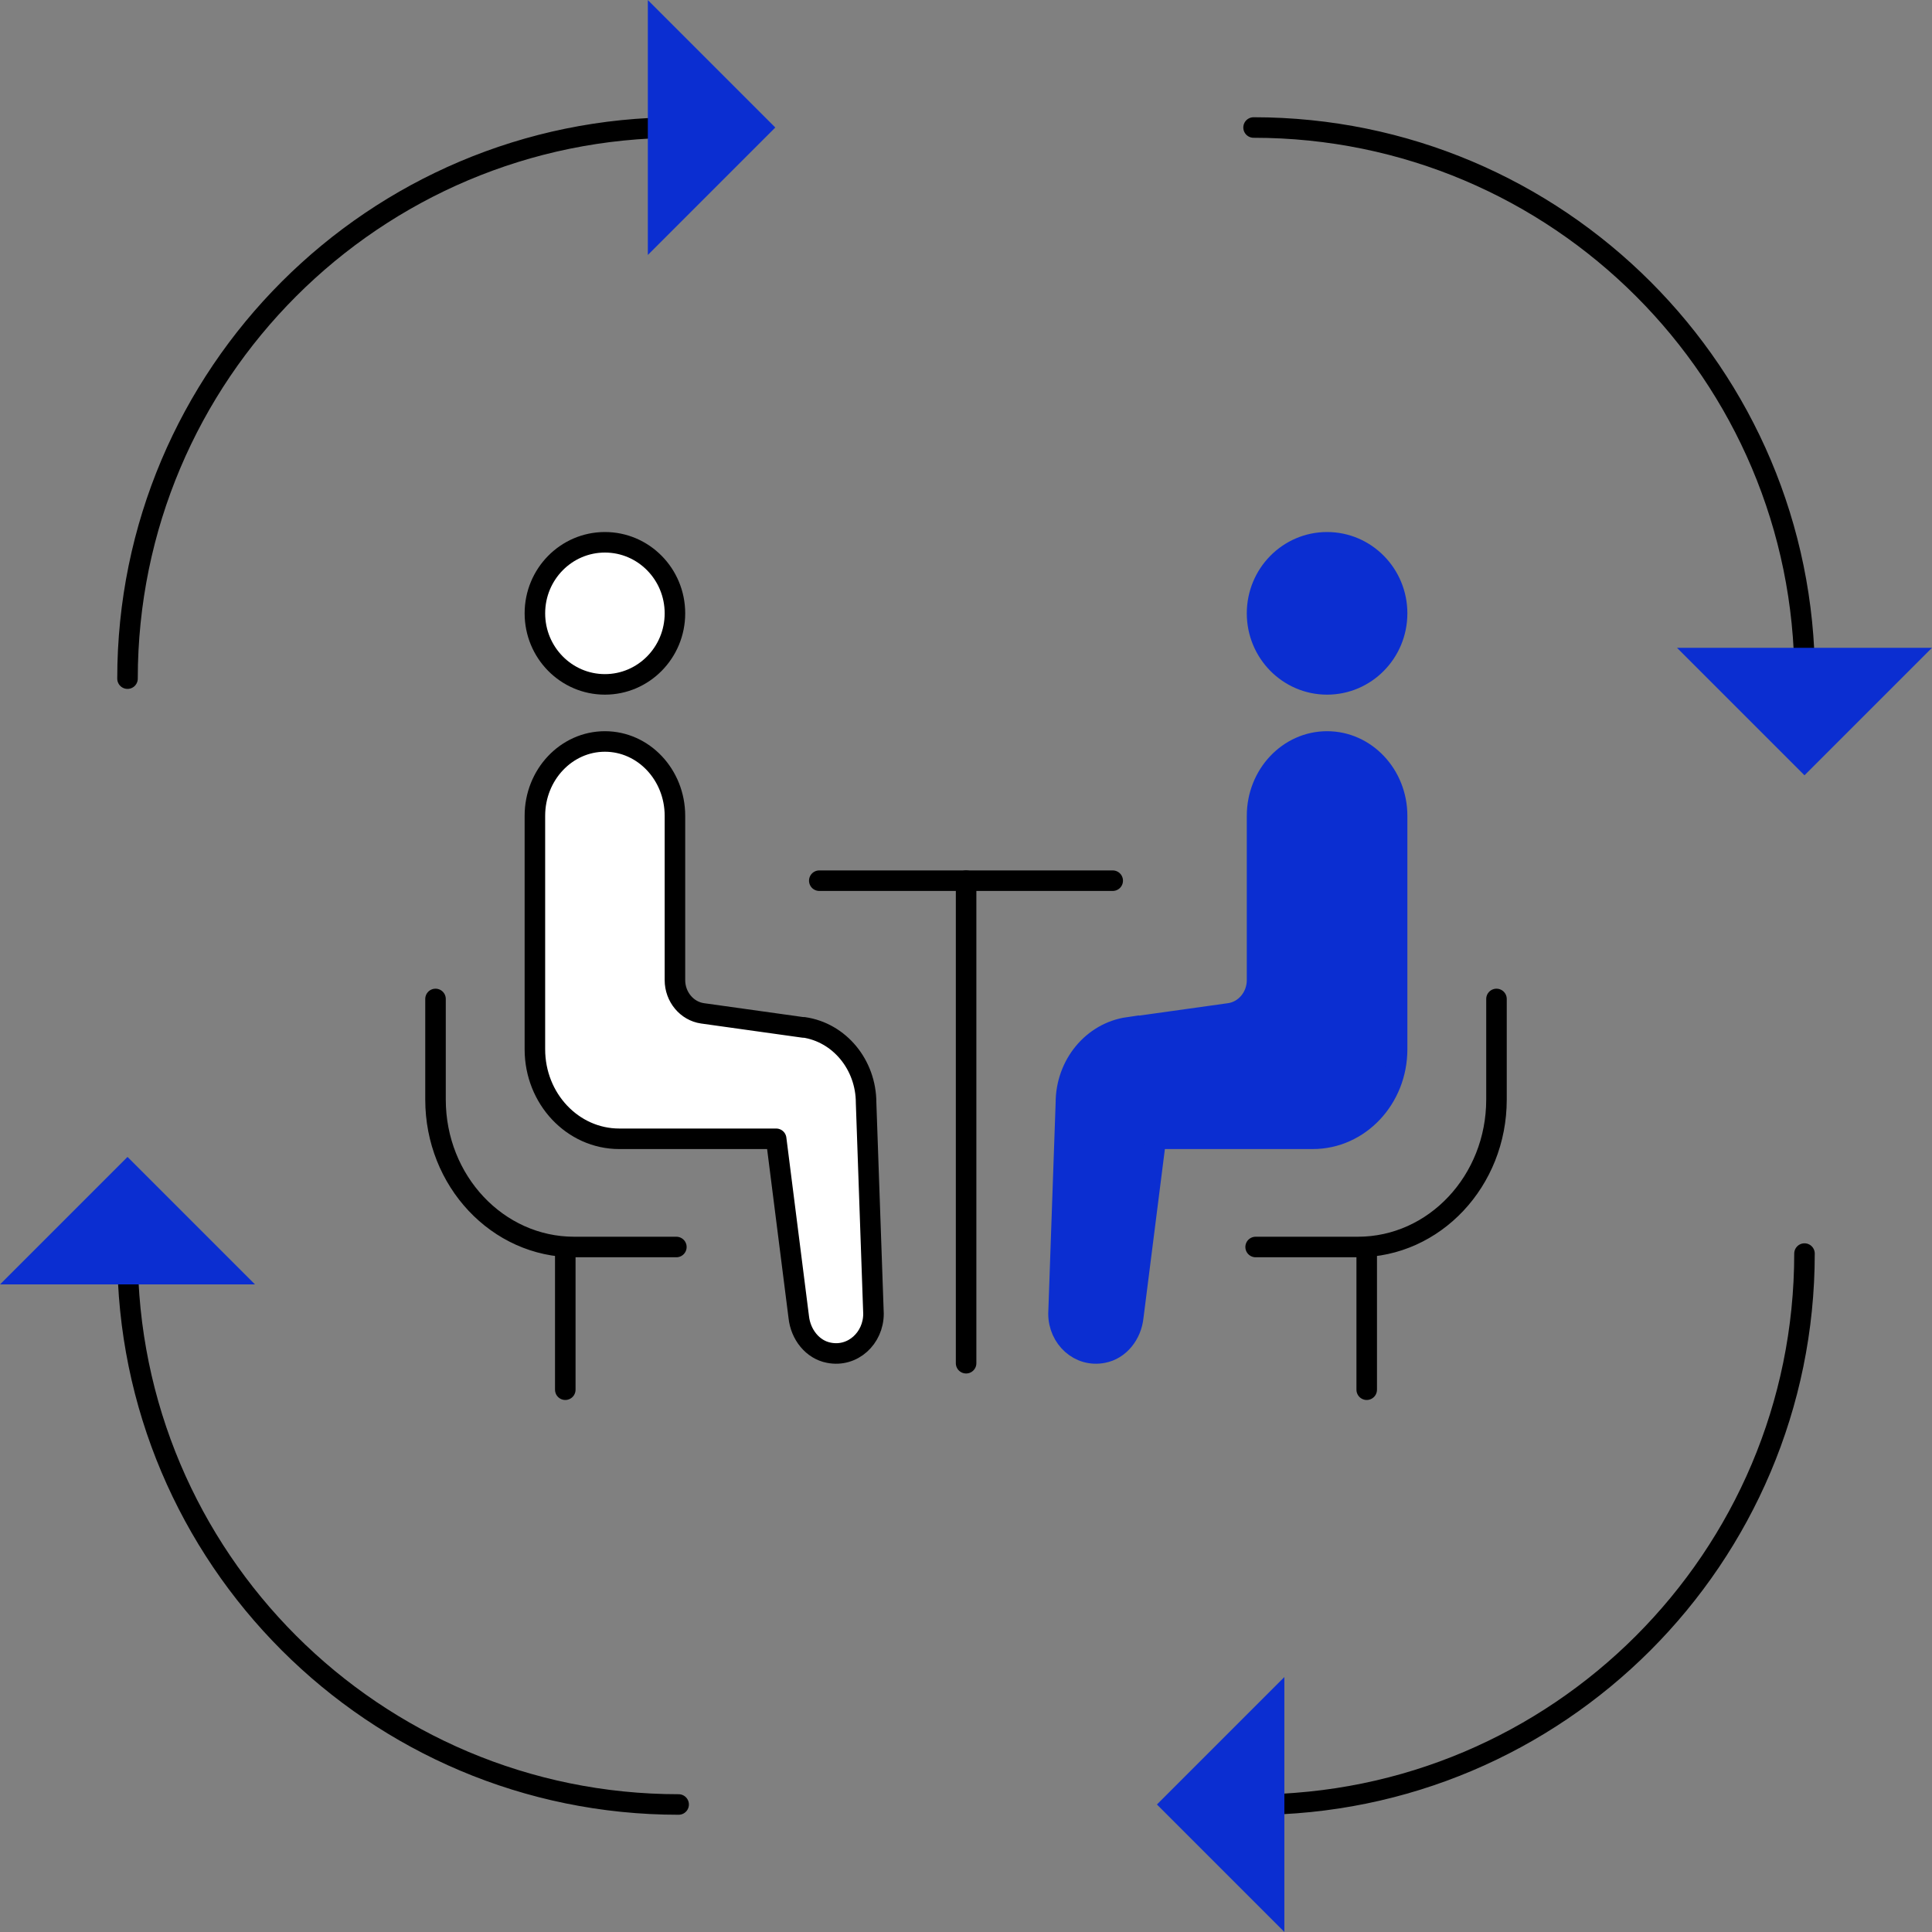 <?xml version="1.0" encoding="UTF-8"?><svg id="_レイヤー_2" xmlns="http://www.w3.org/2000/svg" viewBox="0 0 94.09 94.09"><rect x="0" y="0" width="94.09" height="94.09" fill="#808080" stroke="none"/><defs><style>.cls-1{fill:#fff;}.cls-1,.cls-2{stroke:#000;stroke-linecap:round;stroke-linejoin:round;}.cls-3{fill:#0b2ed1;stroke:#0b2ed1;stroke-miterlimit:10;}.cls-2{fill:none;}</style></defs><g id="_レイヤー_2-2"><line class="cls-2" x1="39.9" y1="42.89" x2="54.19" y2="42.89"/><line class="cls-2" x1="47.05" y1="42.89" x2="47.05" y2="66.39"/><ellipse class="cls-1" cx="29.46" cy="29.87" rx="3.41" ry="3.46"/><path class="cls-1" d="M39.14,50.04l-4.93-.69c-.76-.11-1.34-.8-1.34-1.62v-8c0-2-1.53-3.62-3.41-3.62h0c-1.88,0-3.41,1.62-3.41,3.62v11.37c0,2.41,1.84,4.36,4.11,4.36h7.64l1.1,8.68c.09.85.67,1.59,1.47,1.74,1.16.23,2.17-.71,2.17-1.9l-.36-10.27c0-1.86-1.3-3.43-3.04-3.68Z"/><path class="cls-2" d="M21.21,48.65v4.9c0,3.96,3.02,7.18,6.75,7.18h4.98"/><line class="cls-2" x1="27.53" y1="60.73" x2="27.53" y2="67.68"/><path class="cls-2" d="M72.88,48.65v4.9c0,3.96-3.02,7.18-6.75,7.18h-4.98"/><line class="cls-2" x1="66.56" y1="60.73" x2="66.56" y2="67.68"/><ellipse class="cls-3" cx="64.63" cy="29.87" rx="3.41" ry="3.46"/><path class="cls-3" d="M54.95,50.04l4.93-.69c.76-.11,1.34-.8,1.34-1.62v-8c0-2,1.53-3.62,3.41-3.62h0c1.88,0,3.41,1.62,3.41,3.62v11.37c0,2.41-1.84,4.36-4.11,4.36h-7.64l-1.1,8.68c-.09.85-.67,1.59-1.47,1.74-1.16.23-2.17-.71-2.17-1.9l.36-10.27c0-1.86,1.3-3.43,3.04-3.68Z"/><path class="cls-2" d="M33.05,87.88c-14.82,0-26.84-12.02-26.84-26.84"/><path class="cls-2" d="M87.88,61.05c0,14.82-12.02,26.84-26.84,26.84"/><path class="cls-2" d="M61.05,6.21c14.82,0,26.84,12.02,26.84,26.84"/><path class="cls-2" d="M6.21,33.05c0-14.82,12.02-26.84,26.84-26.84"/><polygon class="cls-3" points="92.88 32.05 87.88 37.05 82.88 32.05 92.88 32.05"/><polygon class="cls-3" points="62.05 92.88 57.05 87.88 62.05 82.88 62.05 92.88"/><polygon class="cls-3" points="1.21 62.05 6.21 57.05 11.21 62.05 1.21 62.05"/><polygon class="cls-3" points="32.05 1.21 37.05 6.21 32.05 11.21 32.05 1.21"/></g></svg>